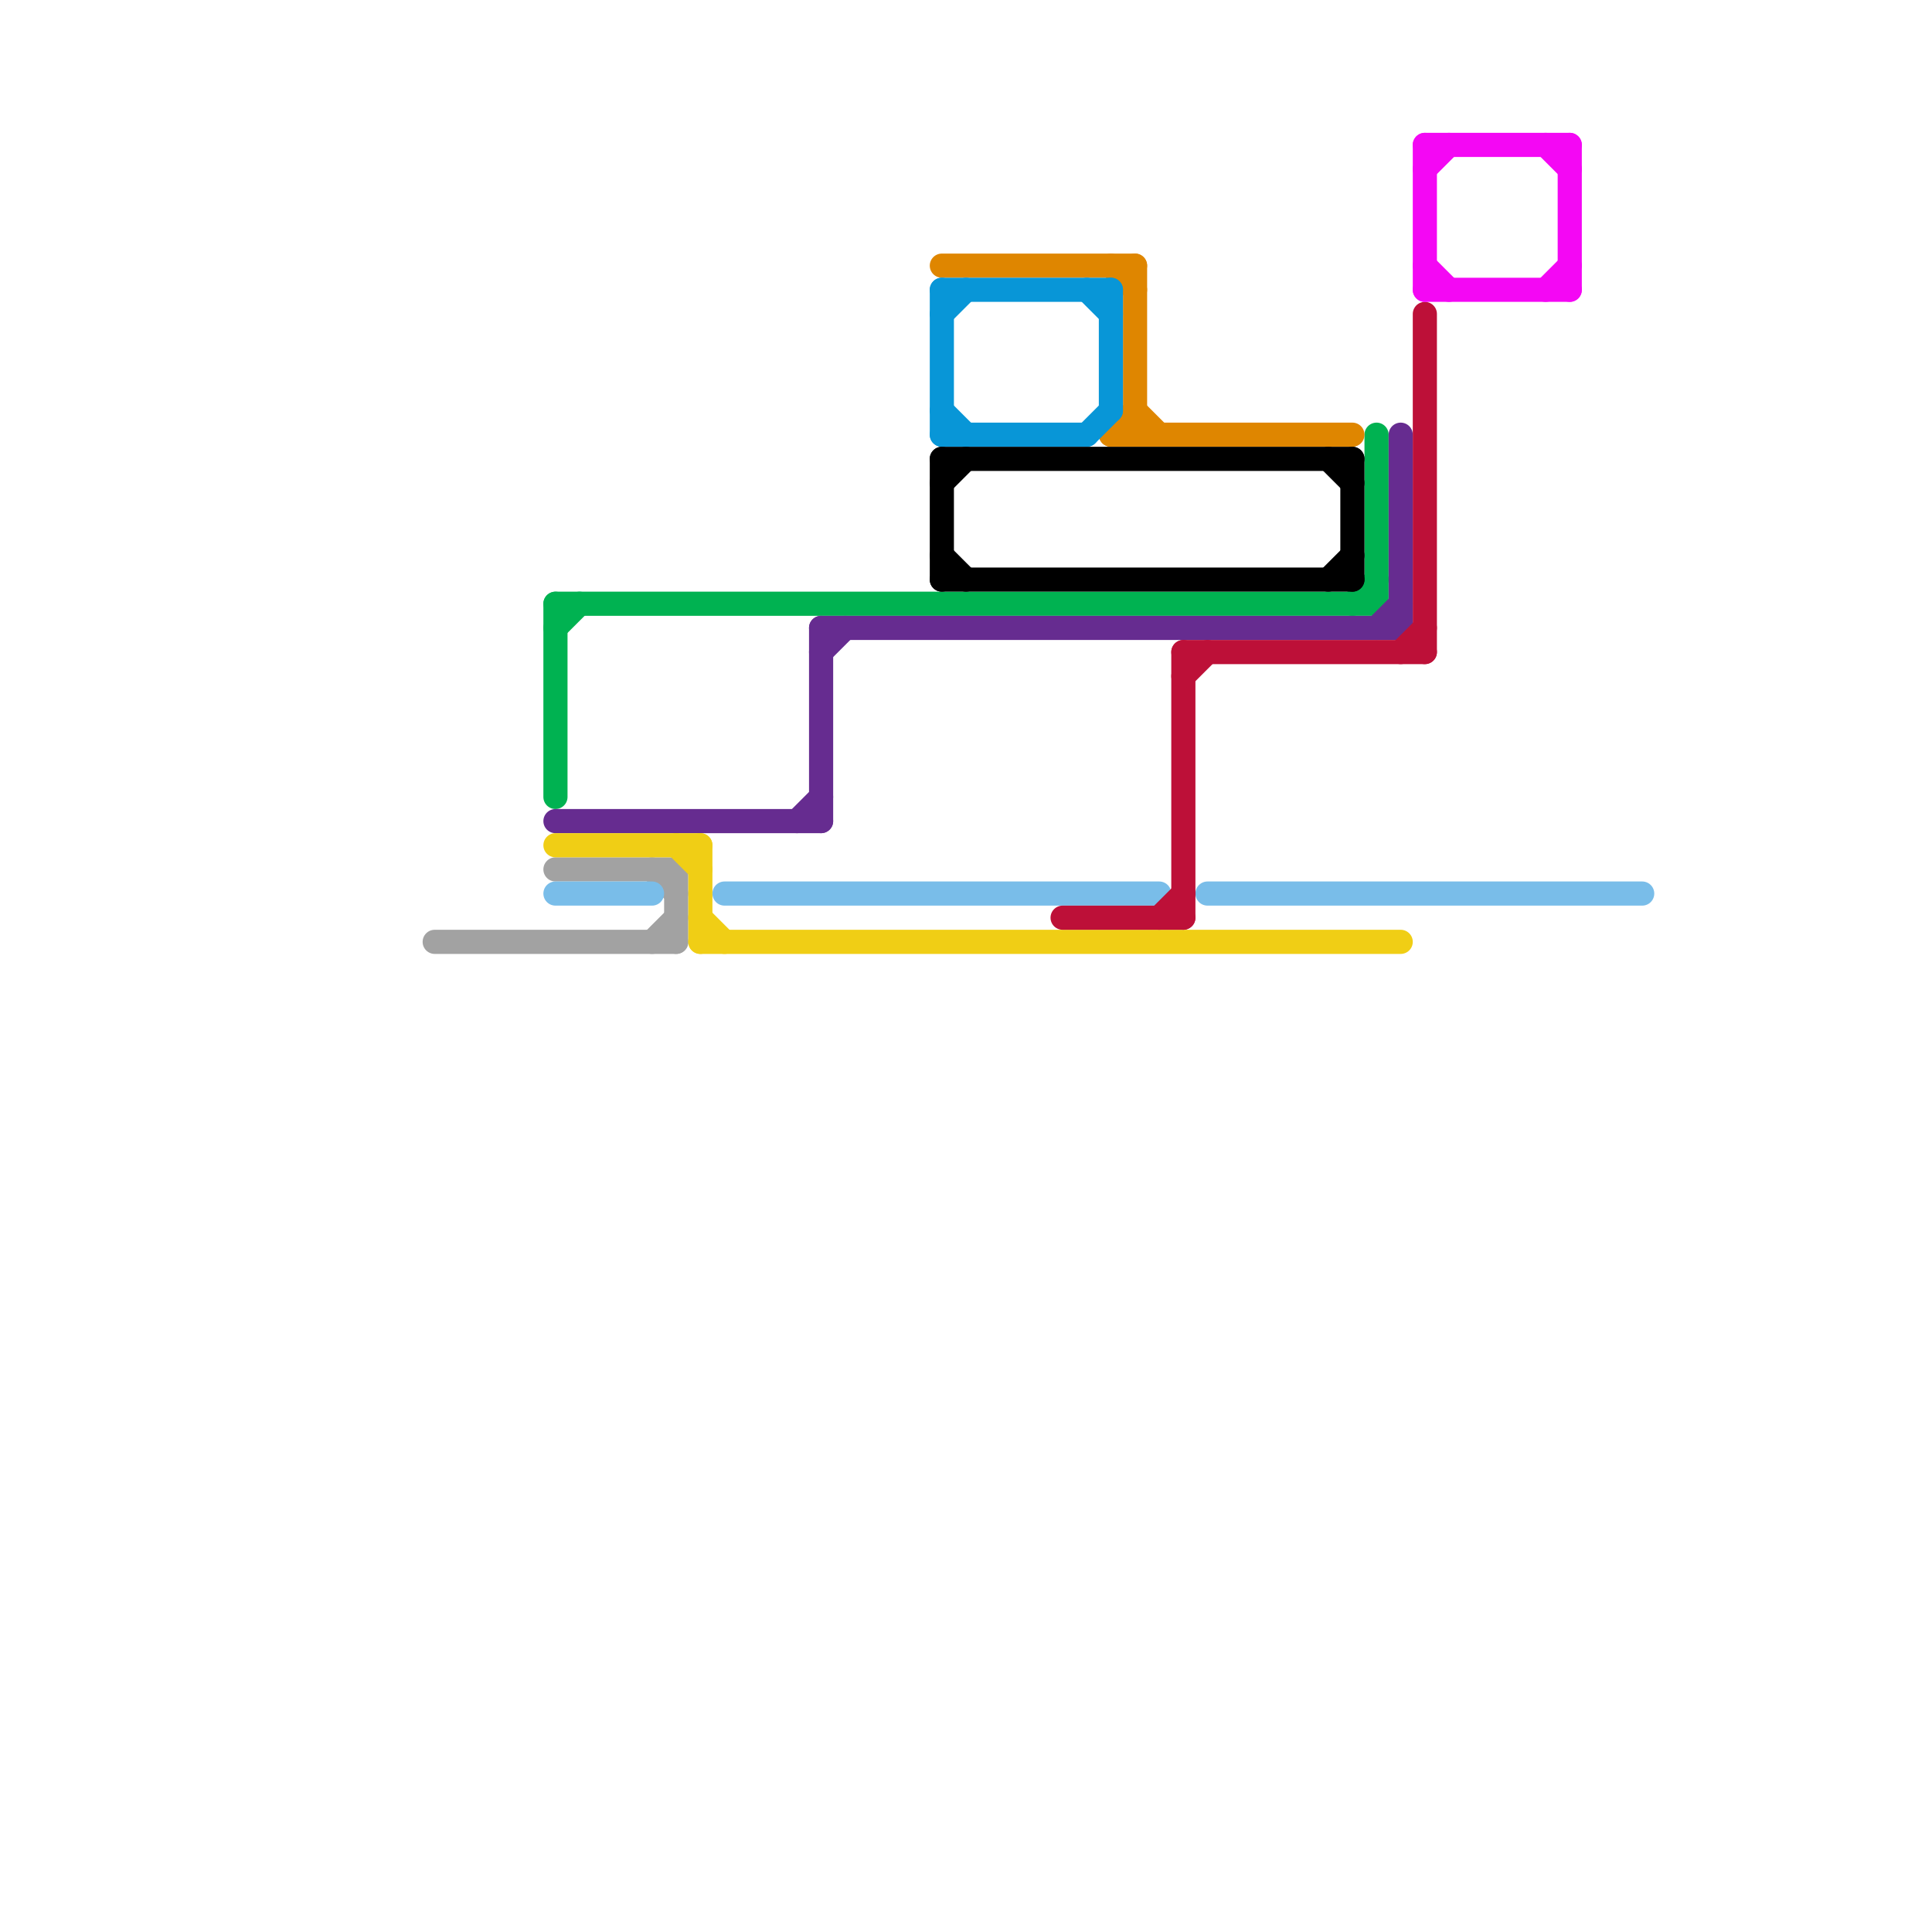 
<svg version="1.1" xmlns="http://www.w3.org/2000/svg" viewBox="0 0 80 80">
<style>text { font: 1px Helvetica; font-weight: 600; white-space: pre; dominant-baseline: central; } line { stroke-width: 1; fill: none; stroke-linecap: round; stroke-linejoin: round; } .c0 { stroke: #a2a2a2 } .c1 { stroke: #00b251 } .c2 { stroke: #662c90 } .c3 { stroke: #f0ce15 } .c4 { stroke: #79bde9 } .c5 { stroke: #df8600 } .c6 { stroke: #0896d7 } .c7 { stroke: #000000 } .c8 { stroke: #bd1038 } .c9 { stroke: #f407f4 }</style><defs><g id="wm-xf"><circle r="1.2" fill="#000"/><circle r="0.9" fill="#fff"/><circle r="0.6" fill="#000"/><circle r="0.3" fill="#fff"/></g><g id="wm"><circle r="0.6" fill="#000"/><circle r="0.3" fill="#fff"/></g></defs><line class="c0" x1="28" y1="36" x2="28" y2="39"/><line class="c0" x1="23" y1="36" x2="28" y2="36"/><line class="c0" x1="27" y1="36" x2="28" y2="37"/><line class="c0" x1="18" y1="39" x2="28" y2="39"/><line class="c0" x1="27" y1="39" x2="28" y2="38"/><line class="c1" x1="23" y1="25" x2="57" y2="25"/><line class="c1" x1="23" y1="25" x2="23" y2="33"/><line class="c1" x1="57" y1="18" x2="57" y2="25"/><line class="c1" x1="56" y1="25" x2="57" y2="24"/><line class="c1" x1="23" y1="26" x2="24" y2="25"/><line class="c2" x1="34" y1="26" x2="34" y2="34"/><line class="c2" x1="58" y1="18" x2="58" y2="26"/><line class="c2" x1="57" y1="26" x2="58" y2="25"/><line class="c2" x1="34" y1="27" x2="35" y2="26"/><line class="c2" x1="23" y1="34" x2="34" y2="34"/><line class="c2" x1="34" y1="26" x2="58" y2="26"/><line class="c2" x1="33" y1="34" x2="34" y2="33"/><line class="c3" x1="29" y1="38" x2="30" y2="39"/><line class="c3" x1="28" y1="35" x2="29" y2="36"/><line class="c3" x1="29" y1="35" x2="29" y2="39"/><line class="c3" x1="23" y1="35" x2="29" y2="35"/><line class="c3" x1="29" y1="39" x2="58" y2="39"/><line class="c4" x1="50" y1="37" x2="68" y2="37"/><line class="c4" x1="23" y1="37" x2="27" y2="37"/><line class="c4" x1="30" y1="37" x2="48" y2="37"/><line class="c5" x1="46" y1="18" x2="56" y2="18"/><line class="c5" x1="47" y1="17" x2="48" y2="18"/><line class="c5" x1="46" y1="18" x2="47" y2="17"/><line class="c5" x1="46" y1="11" x2="47" y2="12"/><line class="c5" x1="39" y1="11" x2="47" y2="11"/><line class="c5" x1="47" y1="11" x2="47" y2="18"/><line class="c6" x1="46" y1="12" x2="46" y2="17"/><line class="c6" x1="45" y1="18" x2="46" y2="17"/><line class="c6" x1="39" y1="12" x2="39" y2="18"/><line class="c6" x1="39" y1="12" x2="46" y2="12"/><line class="c6" x1="39" y1="18" x2="45" y2="18"/><line class="c6" x1="45" y1="12" x2="46" y2="13"/><line class="c6" x1="39" y1="13" x2="40" y2="12"/><line class="c6" x1="39" y1="17" x2="40" y2="18"/><line class="c7" x1="55" y1="19" x2="56" y2="20"/><line class="c7" x1="39" y1="19" x2="56" y2="19"/><line class="c7" x1="39" y1="24" x2="56" y2="24"/><line class="c7" x1="39" y1="23" x2="40" y2="24"/><line class="c7" x1="39" y1="20" x2="40" y2="19"/><line class="c7" x1="56" y1="19" x2="56" y2="24"/><line class="c7" x1="39" y1="19" x2="39" y2="24"/><line class="c7" x1="55" y1="24" x2="56" y2="23"/><line class="c8" x1="58" y1="27" x2="59" y2="26"/><line class="c8" x1="44" y1="38" x2="49" y2="38"/><line class="c8" x1="49" y1="27" x2="49" y2="38"/><line class="c8" x1="59" y1="13" x2="59" y2="27"/><line class="c8" x1="49" y1="28" x2="50" y2="27"/><line class="c8" x1="48" y1="38" x2="49" y2="37"/><line class="c8" x1="49" y1="27" x2="59" y2="27"/><line class="c9" x1="59" y1="7" x2="60" y2="6"/><line class="c9" x1="64" y1="6" x2="65" y2="7"/><line class="c9" x1="59" y1="6" x2="59" y2="12"/><line class="c9" x1="59" y1="11" x2="60" y2="12"/><line class="c9" x1="65" y1="6" x2="65" y2="12"/><line class="c9" x1="64" y1="12" x2="65" y2="11"/><line class="c9" x1="59" y1="12" x2="65" y2="12"/><line class="c9" x1="59" y1="6" x2="65" y2="6"/>
</svg>
